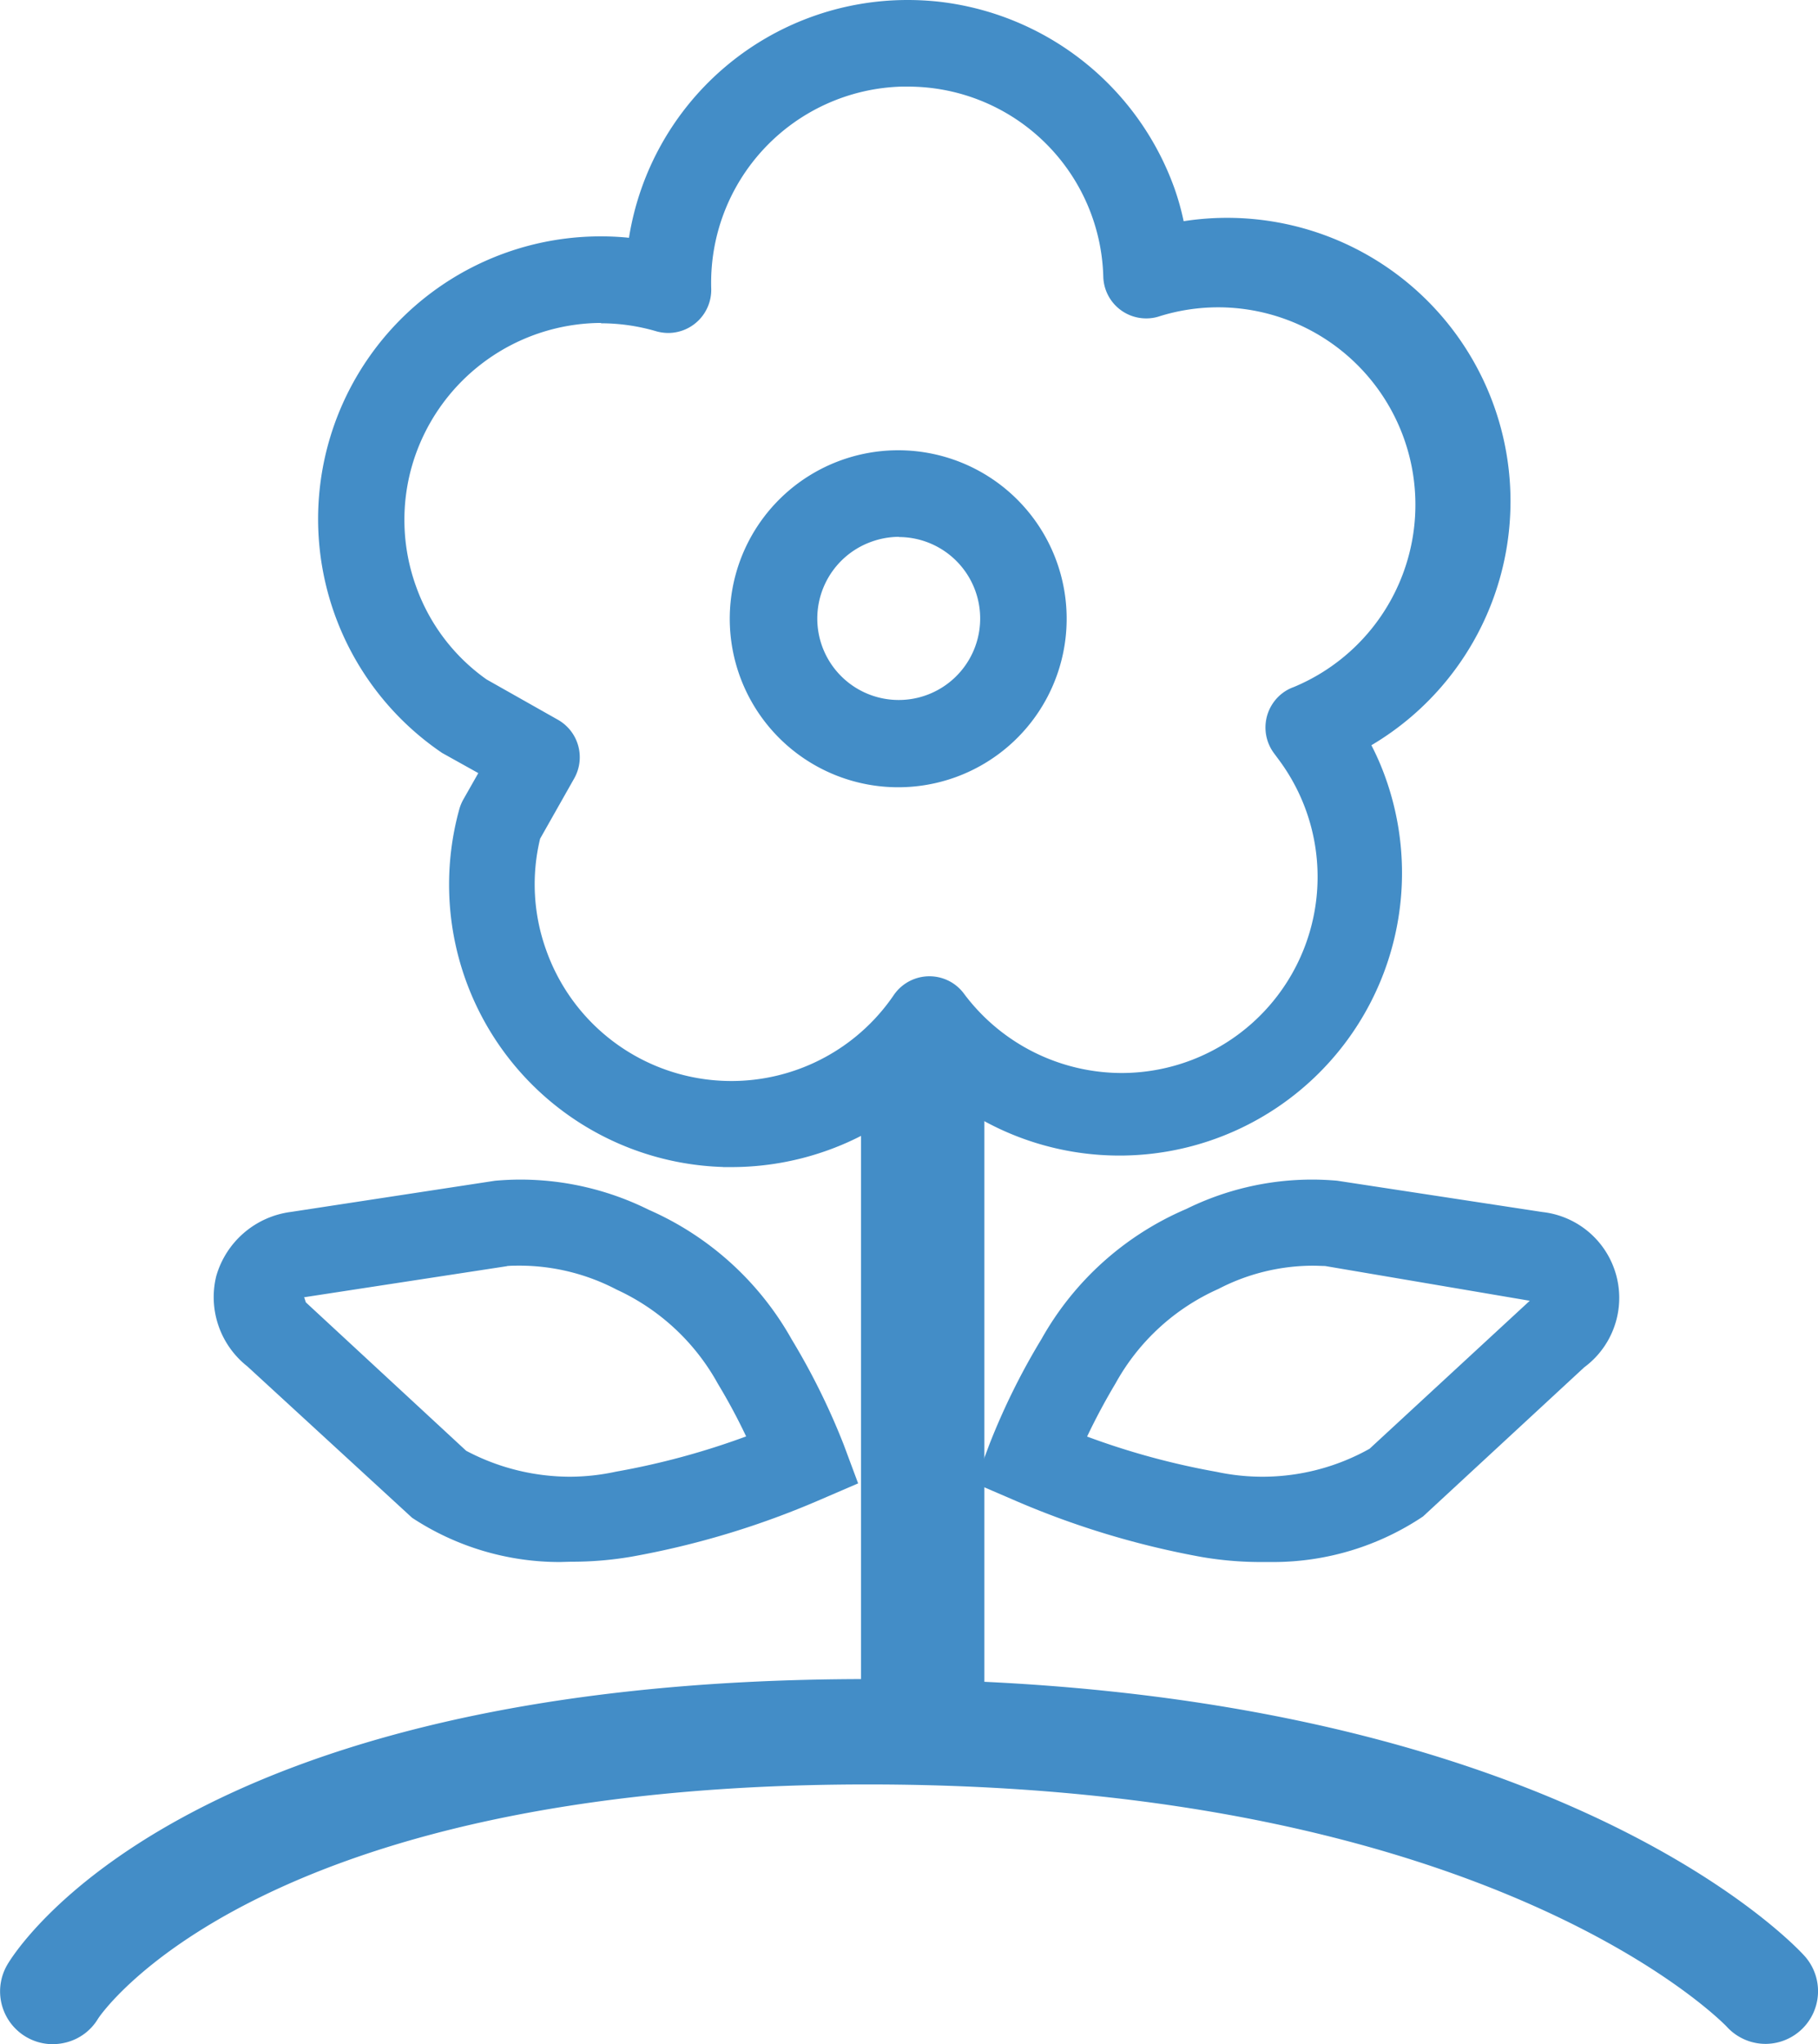 <svg xmlns="http://www.w3.org/2000/svg" xmlns:xlink="http://www.w3.org/1999/xlink" width="36.09" height="40.569" viewBox="0 0 36.09 40.569">
  <defs>
    <clipPath id="clip-path">
      <rect id="Rectangle_18587" data-name="Rectangle 18587" width="36.09" height="40.569" transform="translate(0 0)" fill="none"/>
    </clipPath>
  </defs>
  <g id="Group_58872" data-name="Group 58872" transform="translate(0 0)">
    <g id="Group_58871" data-name="Group 58871" clip-path="url(#clip-path)">
      <path id="Path_255187" data-name="Path 255187" d="M1.045,40.569a1.048,1.048,0,0,1-.9-1.577c.134-.23,3.439-5.669,17.076-5.669,13.468,0,18.4,5.269,18.6,5.493a1.046,1.046,0,0,1-.771,1.747h0a1.044,1.044,0,0,1-.772-.342c-.044-.047-4.626-4.807-17.052-4.807-12.191,0-15.247,4.6-15.276,4.643a1.034,1.034,0,0,1-.636.477,1.047,1.047,0,0,1-.265.034M17.219,33.89C3.9,33.89.761,39.057.633,39.277a.481.481,0,0,0,.17.658.47.47,0,0,0,.364.051.477.477,0,0,0,.293-.221c.033-.054,3.156-4.917,15.762-4.917,12.792,0,17.427,4.943,17.472,4.993a.475.475,0,0,0,.351.155h0a.473.473,0,0,0,.321-.124A.479.479,0,0,0,35.4,39.2c-.2-.216-4.961-5.306-18.181-5.306" fill="#438dc7"/>
      <path id="Path_255188" data-name="Path 255188" d="M35.048,40.28a.76.76,0,0,1-.564-.249c-.053-.058-4.663-4.9-17.262-4.9-12.464,0-15.488,4.729-15.517,4.777a.764.764,0,0,1-1.317-.773c.131-.226,3.369-5.529,16.831-5.529,13.363,0,18.192,5.181,18.391,5.4a.762.762,0,0,1-.565,1.273" fill="#438dc7"/>
      <path id="Path_255189" data-name="Path 255189" d="M18.263,35l-.472.008a.6.6,0,0,1-.612-.308,2.13,2.13,0,0,1-.086-.842V20.788h2.448V33.859c0,.716-.053,1.15-.791,1.15Z" fill="#438dc7"/>
      <path id="Path_255190" data-name="Path 255190" d="M19.257,28.5V33.86c0,1.012-.146.858-.994.858s-.886.154-.886-.858V21.072h1.88Z" fill="#438dc7"/>
      <path id="Path_255191" data-name="Path 255191" d="M25.044,31a6.959,6.959,0,0,1-1.19-.1A16.95,16.95,0,0,1,20.1,29.758l-.748-.322.286-.763a13.537,13.537,0,0,1,1.038-2.1,5.993,5.993,0,0,1,2.872-2.579,5.648,5.648,0,0,1,2.5-.584c.165,0,.329.008.494.022l4.077.622a1.714,1.714,0,0,1,.83,3.082l-3.2,2.96A5.347,5.347,0,0,1,25.268,31l-.224,0M21.58,28.51a14.881,14.881,0,0,0,2.569.7,4.348,4.348,0,0,0,3.039-.458l3.18-2.937-4.064-.69c-.062,0-.15-.006-.237-.006a4.083,4.083,0,0,0-1.881.462,4.348,4.348,0,0,0-2.041,1.874q-.311.521-.565,1.056" fill="#438dc7"/>
      <path id="Path_255192" data-name="Path 255192" d="M25.06,30.714a6.7,6.7,0,0,1-1.157-.1,16.644,16.644,0,0,1-3.69-1.116l-.5-.215.191-.511a13.322,13.322,0,0,1,1.015-2.053,5.7,5.7,0,0,1,2.741-2.465,5.343,5.343,0,0,1,2.854-.54l4.059.62a1.431,1.431,0,0,1,.7,2.574L28.05,29.887a5.068,5.068,0,0,1-2.99.827m-3.871-2.05a15.234,15.234,0,0,0,2.91.825A4.635,4.635,0,0,0,27.327,29l3.233-2.976a.342.342,0,0,0,.152-.337.355.355,0,0,0-.307-.222l-4.058-.62a4.342,4.342,0,0,0-2.292.485,4.586,4.586,0,0,0-2.158,1.99,12.178,12.178,0,0,0-.7,1.346" fill="#438dc7"/>
      <path id="Path_255193" data-name="Path 255193" d="M11.117,31a5.328,5.328,0,0,1-2.936-.878L4.909,27.116a1.749,1.749,0,0,1-.616-1.791,1.778,1.778,0,0,1,1.482-1.273l4.053-.619c.182-.016.345-.023.508-.023a5.737,5.737,0,0,1,2.544.6,6.024,6.024,0,0,1,2.837,2.573,13.687,13.687,0,0,1,1.032,2.088l.286.768-.747.322a16.887,16.887,0,0,1-3.753,1.133,7.012,7.012,0,0,1-1.207.1Zm-1.05-5.872-4.034.618.007.005.031.095,3.183,2.946a4.412,4.412,0,0,0,2.072.515,4.357,4.357,0,0,0,.9-.1,15.019,15.019,0,0,0,2.586-.7,11.719,11.719,0,0,0-.56-1.043,4.385,4.385,0,0,0-2.01-1.87,4.164,4.164,0,0,0-1.923-.476c-.086,0-.171,0-.256.008" fill="#438dc7"/>
      <path id="Path_255194" data-name="Path 255194" d="M11.325,30.714a5.072,5.072,0,0,1-2.989-.827l-.035-.03L5.1,26.908a1.475,1.475,0,0,1-.533-1.516A1.491,1.491,0,0,1,5.81,24.334l4.061-.62a5.42,5.42,0,0,1,2.882.55,5.715,5.715,0,0,1,2.716,2.457,13.322,13.322,0,0,1,1.015,2.053l.191.511-.5.215a16.641,16.641,0,0,1-3.69,1.115,6.8,6.8,0,0,1-1.157.1M9.061,29a4.641,4.641,0,0,0,3.228.49,15.3,15.3,0,0,0,2.91-.824,12.178,12.178,0,0,0-.7-1.346,4.693,4.693,0,0,0-2.135-1.981,4.4,4.4,0,0,0-2.315-.493l-4.059.62a.353.353,0,0,0-.3.222.342.342,0,0,0,.152.337l.036.03Z" fill="#438dc7"/>
      <path id="Path_255195" data-name="Path 255195" d="M14.353,23.16A5.608,5.608,0,0,1,9.12,16.052a.887.887,0,0,1,.083-.195l.292-.514-.718-.4A5.609,5.609,0,0,1,11.929,4.691a5.482,5.482,0,0,1,.557.028A5.6,5.6,0,0,1,18.019,0a5.783,5.783,0,0,1,.614.033,5.644,5.644,0,0,1,4.68,3.7,5.047,5.047,0,0,1,.184.657,5.625,5.625,0,0,1,3.727,10.4,5.143,5.143,0,0,1,.274.628,5.609,5.609,0,0,1-9,6.1,5.566,5.566,0,0,1-2.069,1.312,5.657,5.657,0,0,1-1.9.332h-.175ZM11.933,6.409A3.926,3.926,0,0,0,8.186,9.22a3.887,3.887,0,0,0,.073,2.417,3.831,3.831,0,0,0,1.4,1.847l1.416.8a.855.855,0,0,1,.323,1.166l-.676,1.195a3.851,3.851,0,0,0,.121,2.212,3.9,3.9,0,0,0,6.9.891.857.857,0,0,1,1.19-.224.884.884,0,0,1,.191.18,3.915,3.915,0,0,0,3.143,1.591,3.893,3.893,0,0,0,3.132-6.2l-.1-.135a.857.857,0,0,1,.155-1.2.822.822,0,0,1,.227-.124,3.918,3.918,0,0,0-1.5-7.537,3.922,3.922,0,0,0-1.151.174.829.829,0,0,1-.274.046.851.851,0,0,1-.854-.825,3.876,3.876,0,0,0-3.89-3.775l-.122,0a3.894,3.894,0,0,0-3.771,4.012.856.856,0,0,1-.836.877h0a.884.884,0,0,1-.254-.033,3.9,3.9,0,0,0-1.1-.159m5.912,9.208a3.344,3.344,0,1,1,1.129-.2,3.347,3.347,0,0,1-1.129.2Zm0-4.97a1.627,1.627,0,0,0-.549.1,1.619,1.619,0,0,0-.972,2.07,1.617,1.617,0,1,0,1.521-2.166" fill="#438dc7"/>
      <path id="Path_255196" data-name="Path 255196" d="M14.529,22.88a5.323,5.323,0,0,1-5.136-6.751A.579.579,0,0,1,9.447,16l.434-.764-.965-.545a.457.457,0,0,1-.047-.029,5.327,5.327,0,0,1,3.86-9.627A5.328,5.328,0,0,1,23.045,3.825a4.815,4.815,0,0,1,.224.892,5.341,5.341,0,0,1,3.568,9.963,4.734,4.734,0,0,1,.394.833,5.326,5.326,0,0,1-8.742,5.609,5.259,5.259,0,0,1-2.152,1.444,5.329,5.329,0,0,1-1.807.316M10.479,16.5a4.129,4.129,0,0,0,.1,2.447,4.185,4.185,0,0,0,7.406.955.571.571,0,0,1,.8-.149.562.562,0,0,1,.128.12,4.177,4.177,0,0,0,6.727-4.953c-.037-.05-.074-.1-.113-.147a.571.571,0,0,1,.108-.8.585.585,0,0,1,.151-.083,4.2,4.2,0,0,0-2.829-7.9.571.571,0,0,1-.762-.518,4.176,4.176,0,0,0-8.349.257.571.571,0,0,1-.558.585A.559.559,0,0,1,13.11,6.3a4.189,4.189,0,0,0-5.118,5.437A4.123,4.123,0,0,0,9.5,13.716l1.439.813a.571.571,0,0,1,.216.779h0Zm7.369-1.17a3.059,3.059,0,1,1,1.03-.18,3.06,3.06,0,0,1-1.03.18m0-4.97a1.9,1.9,0,1,0,1.787,1.255,1.916,1.916,0,0,0-1.787-1.255" fill="#438dc7"/>
    </g>
  </g>
</svg>
